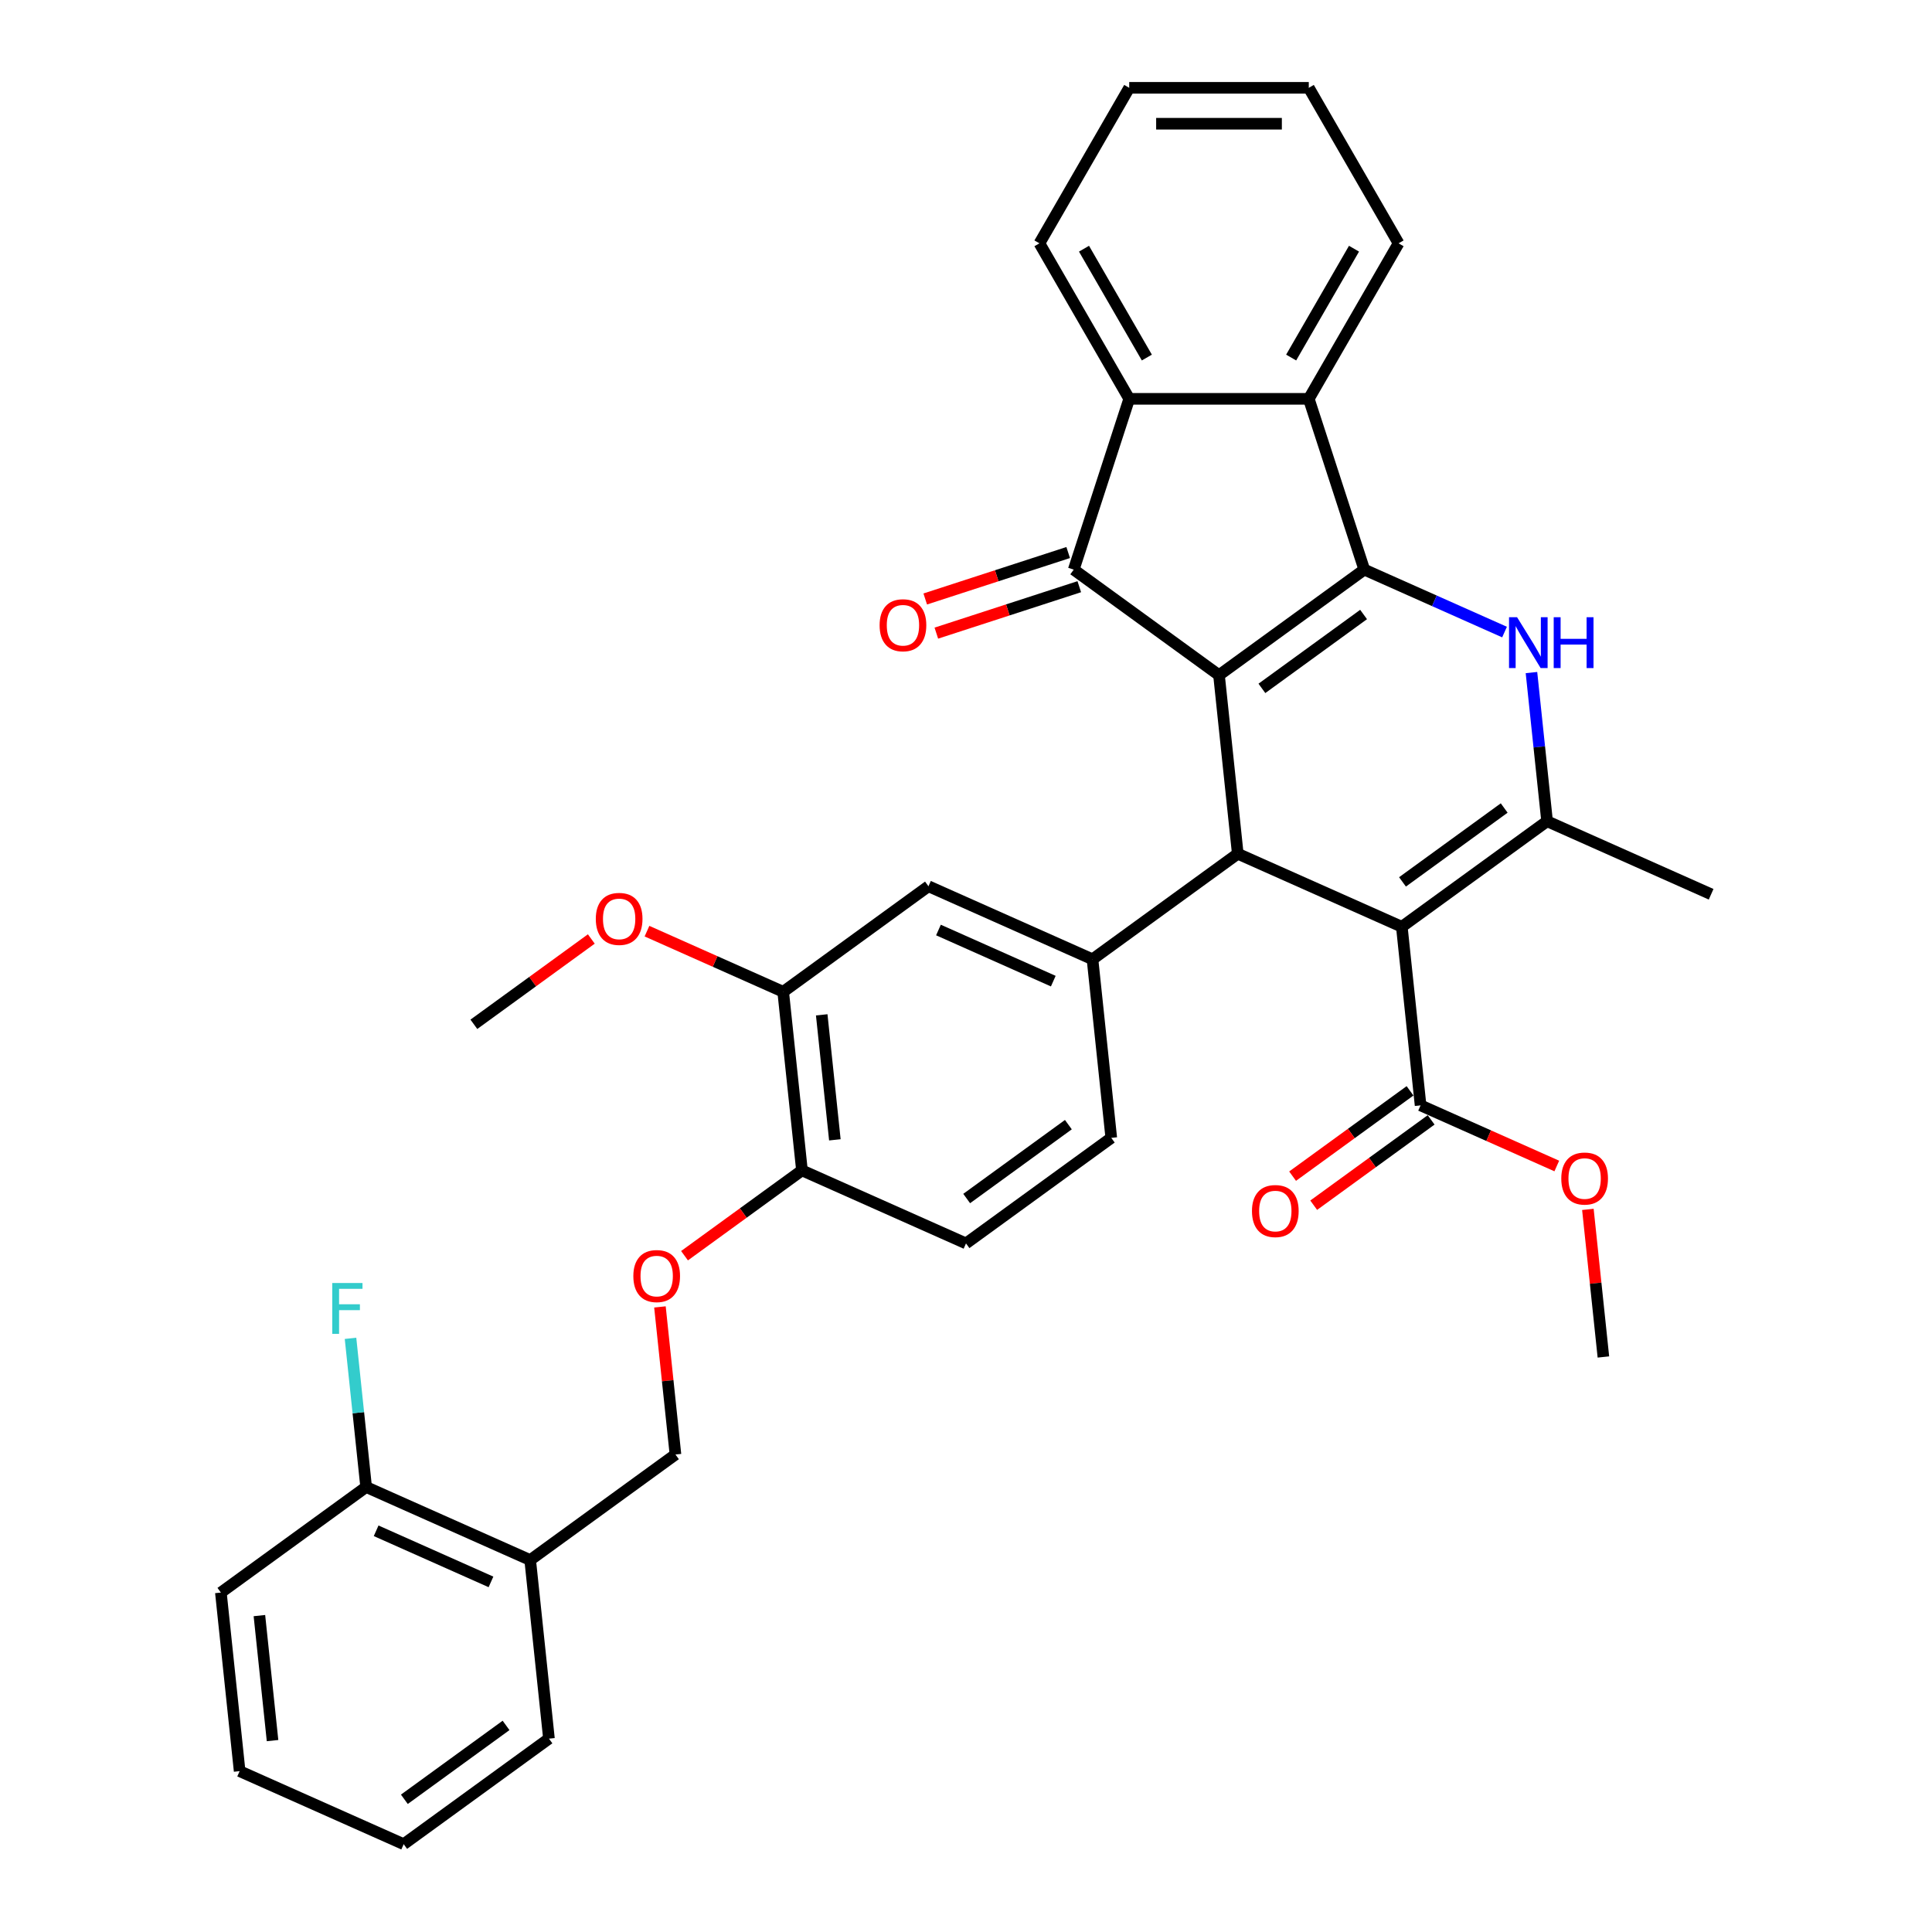 <?xml version='1.0' encoding='iso-8859-1'?>
<svg version='1.1' baseProfile='full'
              xmlns='http://www.w3.org/2000/svg'
                      xmlns:rdkit='http://www.rdkit.org/xml'
                      xmlns:xlink='http://www.w3.org/1999/xlink'
                  xml:space='preserve'
width='1000px' height='1000px' viewBox='0 0 1000 1000'>
<!-- END OF HEADER -->
<rect style='opacity:1.0;fill:#FFFFFF;stroke:none' width='1000' height='1000' x='0' y='0'> </rect>
<path class='bond-0' d='M 630.955,349.461 L 706.147,294.83' style='fill:none;fill-rule:evenodd;stroke:#000000;stroke-width:6px;stroke-linecap:butt;stroke-linejoin:miter;stroke-opacity:1' />
<path class='bond-0' d='M 653.159,356.305 L 705.794,318.064' style='fill:none;fill-rule:evenodd;stroke:#000000;stroke-width:6px;stroke-linecap:butt;stroke-linejoin:miter;stroke-opacity:1' />
<path class='bond-2' d='M 630.955,349.461 L 640.67,441.895' style='fill:none;fill-rule:evenodd;stroke:#000000;stroke-width:6px;stroke-linecap:butt;stroke-linejoin:miter;stroke-opacity:1' />
<path class='bond-4' d='M 630.955,349.461 L 555.762,294.83' style='fill:none;fill-rule:evenodd;stroke:#000000;stroke-width:6px;stroke-linecap:butt;stroke-linejoin:miter;stroke-opacity:1' />
<path class='bond-3' d='M 706.147,294.83 L 742.448,310.993' style='fill:none;fill-rule:evenodd;stroke:#000000;stroke-width:6px;stroke-linecap:butt;stroke-linejoin:miter;stroke-opacity:1' />
<path class='bond-3' d='M 742.448,310.993 L 778.749,327.155' style='fill:none;fill-rule:evenodd;stroke:#0000FF;stroke-width:6px;stroke-linecap:butt;stroke-linejoin:miter;stroke-opacity:1' />
<path class='bond-6' d='M 706.147,294.83 L 677.426,206.436' style='fill:none;fill-rule:evenodd;stroke:#000000;stroke-width:6px;stroke-linecap:butt;stroke-linejoin:miter;stroke-opacity:1' />
<path class='bond-1' d='M 725.577,479.698 L 640.67,441.895' style='fill:none;fill-rule:evenodd;stroke:#000000;stroke-width:6px;stroke-linecap:butt;stroke-linejoin:miter;stroke-opacity:1' />
<path class='bond-5' d='M 725.577,479.698 L 800.77,425.068' style='fill:none;fill-rule:evenodd;stroke:#000000;stroke-width:6px;stroke-linecap:butt;stroke-linejoin:miter;stroke-opacity:1' />
<path class='bond-5' d='M 725.93,456.465 L 778.565,418.224' style='fill:none;fill-rule:evenodd;stroke:#000000;stroke-width:6px;stroke-linecap:butt;stroke-linejoin:miter;stroke-opacity:1' />
<path class='bond-9' d='M 725.577,479.698 L 735.292,572.132' style='fill:none;fill-rule:evenodd;stroke:#000000;stroke-width:6px;stroke-linecap:butt;stroke-linejoin:miter;stroke-opacity:1' />
<path class='bond-8' d='M 640.67,441.895 L 565.477,496.525' style='fill:none;fill-rule:evenodd;stroke:#000000;stroke-width:6px;stroke-linecap:butt;stroke-linejoin:miter;stroke-opacity:1' />
<path class='bond-36' d='M 792.682,348.118 L 796.726,386.593' style='fill:none;fill-rule:evenodd;stroke:#0000FF;stroke-width:6px;stroke-linecap:butt;stroke-linejoin:miter;stroke-opacity:1' />
<path class='bond-36' d='M 796.726,386.593 L 800.77,425.068' style='fill:none;fill-rule:evenodd;stroke:#000000;stroke-width:6px;stroke-linecap:butt;stroke-linejoin:miter;stroke-opacity:1' />
<path class='bond-7' d='M 555.762,294.83 L 584.483,206.436' style='fill:none;fill-rule:evenodd;stroke:#000000;stroke-width:6px;stroke-linecap:butt;stroke-linejoin:miter;stroke-opacity:1' />
<path class='bond-12' d='M 552.89,285.991 L 515.896,298.011' style='fill:none;fill-rule:evenodd;stroke:#000000;stroke-width:6px;stroke-linecap:butt;stroke-linejoin:miter;stroke-opacity:1' />
<path class='bond-12' d='M 515.896,298.011 L 478.902,310.031' style='fill:none;fill-rule:evenodd;stroke:#FF0000;stroke-width:6px;stroke-linecap:butt;stroke-linejoin:miter;stroke-opacity:1' />
<path class='bond-12' d='M 558.634,303.67 L 521.64,315.69' style='fill:none;fill-rule:evenodd;stroke:#000000;stroke-width:6px;stroke-linecap:butt;stroke-linejoin:miter;stroke-opacity:1' />
<path class='bond-12' d='M 521.64,315.69 L 484.646,327.71' style='fill:none;fill-rule:evenodd;stroke:#FF0000;stroke-width:6px;stroke-linecap:butt;stroke-linejoin:miter;stroke-opacity:1' />
<path class='bond-22' d='M 800.77,425.068 L 885.677,462.871' style='fill:none;fill-rule:evenodd;stroke:#000000;stroke-width:6px;stroke-linecap:butt;stroke-linejoin:miter;stroke-opacity:1' />
<path class='bond-25' d='M 677.426,206.436 L 723.897,125.946' style='fill:none;fill-rule:evenodd;stroke:#000000;stroke-width:6px;stroke-linecap:butt;stroke-linejoin:miter;stroke-opacity:1' />
<path class='bond-25' d='M 668.299,185.069 L 700.829,128.725' style='fill:none;fill-rule:evenodd;stroke:#000000;stroke-width:6px;stroke-linecap:butt;stroke-linejoin:miter;stroke-opacity:1' />
<path class='bond-35' d='M 677.426,206.436 L 584.483,206.436' style='fill:none;fill-rule:evenodd;stroke:#000000;stroke-width:6px;stroke-linecap:butt;stroke-linejoin:miter;stroke-opacity:1' />
<path class='bond-26' d='M 584.483,206.436 L 538.012,125.946' style='fill:none;fill-rule:evenodd;stroke:#000000;stroke-width:6px;stroke-linecap:butt;stroke-linejoin:miter;stroke-opacity:1' />
<path class='bond-26' d='M 593.61,185.069 L 561.08,128.725' style='fill:none;fill-rule:evenodd;stroke:#000000;stroke-width:6px;stroke-linecap:butt;stroke-linejoin:miter;stroke-opacity:1' />
<path class='bond-10' d='M 565.477,496.525 L 480.57,458.722' style='fill:none;fill-rule:evenodd;stroke:#000000;stroke-width:6px;stroke-linecap:butt;stroke-linejoin:miter;stroke-opacity:1' />
<path class='bond-10' d='M 545.18,507.836 L 485.745,481.374' style='fill:none;fill-rule:evenodd;stroke:#000000;stroke-width:6px;stroke-linecap:butt;stroke-linejoin:miter;stroke-opacity:1' />
<path class='bond-16' d='M 565.477,496.525 L 575.192,588.959' style='fill:none;fill-rule:evenodd;stroke:#000000;stroke-width:6px;stroke-linecap:butt;stroke-linejoin:miter;stroke-opacity:1' />
<path class='bond-18' d='M 729.829,564.613 L 699.436,586.695' style='fill:none;fill-rule:evenodd;stroke:#000000;stroke-width:6px;stroke-linecap:butt;stroke-linejoin:miter;stroke-opacity:1' />
<path class='bond-18' d='M 699.436,586.695 L 669.043,608.777' style='fill:none;fill-rule:evenodd;stroke:#FF0000;stroke-width:6px;stroke-linecap:butt;stroke-linejoin:miter;stroke-opacity:1' />
<path class='bond-18' d='M 740.756,579.651 L 710.362,601.733' style='fill:none;fill-rule:evenodd;stroke:#000000;stroke-width:6px;stroke-linecap:butt;stroke-linejoin:miter;stroke-opacity:1' />
<path class='bond-18' d='M 710.362,601.733 L 679.969,623.815' style='fill:none;fill-rule:evenodd;stroke:#FF0000;stroke-width:6px;stroke-linecap:butt;stroke-linejoin:miter;stroke-opacity:1' />
<path class='bond-21' d='M 735.292,572.132 L 770.543,587.827' style='fill:none;fill-rule:evenodd;stroke:#000000;stroke-width:6px;stroke-linecap:butt;stroke-linejoin:miter;stroke-opacity:1' />
<path class='bond-21' d='M 770.543,587.827 L 805.794,603.521' style='fill:none;fill-rule:evenodd;stroke:#FF0000;stroke-width:6px;stroke-linecap:butt;stroke-linejoin:miter;stroke-opacity:1' />
<path class='bond-11' d='M 480.57,458.722 L 405.377,513.353' style='fill:none;fill-rule:evenodd;stroke:#000000;stroke-width:6px;stroke-linecap:butt;stroke-linejoin:miter;stroke-opacity:1' />
<path class='bond-24' d='M 405.377,513.353 L 370.126,497.658' style='fill:none;fill-rule:evenodd;stroke:#000000;stroke-width:6px;stroke-linecap:butt;stroke-linejoin:miter;stroke-opacity:1' />
<path class='bond-24' d='M 370.126,497.658 L 334.876,481.963' style='fill:none;fill-rule:evenodd;stroke:#FF0000;stroke-width:6px;stroke-linecap:butt;stroke-linejoin:miter;stroke-opacity:1' />
<path class='bond-38' d='M 405.377,513.353 L 415.092,605.786' style='fill:none;fill-rule:evenodd;stroke:#000000;stroke-width:6px;stroke-linecap:butt;stroke-linejoin:miter;stroke-opacity:1' />
<path class='bond-38' d='M 425.321,525.275 L 432.122,589.978' style='fill:none;fill-rule:evenodd;stroke:#000000;stroke-width:6px;stroke-linecap:butt;stroke-linejoin:miter;stroke-opacity:1' />
<path class='bond-13' d='M 274.423,807.481 L 349.615,752.851' style='fill:none;fill-rule:evenodd;stroke:#000000;stroke-width:6px;stroke-linecap:butt;stroke-linejoin:miter;stroke-opacity:1' />
<path class='bond-19' d='M 274.423,807.481 L 189.515,769.678' style='fill:none;fill-rule:evenodd;stroke:#000000;stroke-width:6px;stroke-linecap:butt;stroke-linejoin:miter;stroke-opacity:1' />
<path class='bond-19' d='M 254.126,818.792 L 194.691,792.33' style='fill:none;fill-rule:evenodd;stroke:#000000;stroke-width:6px;stroke-linecap:butt;stroke-linejoin:miter;stroke-opacity:1' />
<path class='bond-27' d='M 274.423,807.481 L 284.138,899.915' style='fill:none;fill-rule:evenodd;stroke:#000000;stroke-width:6px;stroke-linecap:butt;stroke-linejoin:miter;stroke-opacity:1' />
<path class='bond-14' d='M 415.092,605.786 L 500,643.59' style='fill:none;fill-rule:evenodd;stroke:#000000;stroke-width:6px;stroke-linecap:butt;stroke-linejoin:miter;stroke-opacity:1' />
<path class='bond-15' d='M 415.092,605.786 L 384.699,627.868' style='fill:none;fill-rule:evenodd;stroke:#000000;stroke-width:6px;stroke-linecap:butt;stroke-linejoin:miter;stroke-opacity:1' />
<path class='bond-15' d='M 384.699,627.868 L 354.306,649.95' style='fill:none;fill-rule:evenodd;stroke:#FF0000;stroke-width:6px;stroke-linecap:butt;stroke-linejoin:miter;stroke-opacity:1' />
<path class='bond-17' d='M 341.586,676.459 L 345.601,714.655' style='fill:none;fill-rule:evenodd;stroke:#FF0000;stroke-width:6px;stroke-linecap:butt;stroke-linejoin:miter;stroke-opacity:1' />
<path class='bond-17' d='M 345.601,714.655 L 349.615,752.851' style='fill:none;fill-rule:evenodd;stroke:#000000;stroke-width:6px;stroke-linecap:butt;stroke-linejoin:miter;stroke-opacity:1' />
<path class='bond-20' d='M 575.192,588.959 L 500,643.59' style='fill:none;fill-rule:evenodd;stroke:#000000;stroke-width:6px;stroke-linecap:butt;stroke-linejoin:miter;stroke-opacity:1' />
<path class='bond-20' d='M 552.987,582.115 L 500.353,620.357' style='fill:none;fill-rule:evenodd;stroke:#000000;stroke-width:6px;stroke-linecap:butt;stroke-linejoin:miter;stroke-opacity:1' />
<path class='bond-23' d='M 189.515,769.678 L 185.471,731.203' style='fill:none;fill-rule:evenodd;stroke:#000000;stroke-width:6px;stroke-linecap:butt;stroke-linejoin:miter;stroke-opacity:1' />
<path class='bond-23' d='M 185.471,731.203 L 181.427,692.728' style='fill:none;fill-rule:evenodd;stroke:#33CCCC;stroke-width:6px;stroke-linecap:butt;stroke-linejoin:miter;stroke-opacity:1' />
<path class='bond-28' d='M 189.515,769.678 L 114.323,824.308' style='fill:none;fill-rule:evenodd;stroke:#000000;stroke-width:6px;stroke-linecap:butt;stroke-linejoin:miter;stroke-opacity:1' />
<path class='bond-29' d='M 821.886,625.977 L 825.901,664.173' style='fill:none;fill-rule:evenodd;stroke:#FF0000;stroke-width:6px;stroke-linecap:butt;stroke-linejoin:miter;stroke-opacity:1' />
<path class='bond-29' d='M 825.901,664.173 L 829.915,702.369' style='fill:none;fill-rule:evenodd;stroke:#000000;stroke-width:6px;stroke-linecap:butt;stroke-linejoin:miter;stroke-opacity:1' />
<path class='bond-30' d='M 306.063,486.016 L 275.67,508.098' style='fill:none;fill-rule:evenodd;stroke:#FF0000;stroke-width:6px;stroke-linecap:butt;stroke-linejoin:miter;stroke-opacity:1' />
<path class='bond-30' d='M 275.67,508.098 L 245.277,530.18' style='fill:none;fill-rule:evenodd;stroke:#000000;stroke-width:6px;stroke-linecap:butt;stroke-linejoin:miter;stroke-opacity:1' />
<path class='bond-31' d='M 723.897,125.946 L 677.426,45.455' style='fill:none;fill-rule:evenodd;stroke:#000000;stroke-width:6px;stroke-linecap:butt;stroke-linejoin:miter;stroke-opacity:1' />
<path class='bond-32' d='M 538.012,125.946 L 584.483,45.455' style='fill:none;fill-rule:evenodd;stroke:#000000;stroke-width:6px;stroke-linecap:butt;stroke-linejoin:miter;stroke-opacity:1' />
<path class='bond-33' d='M 284.138,899.915 L 208.945,954.545' style='fill:none;fill-rule:evenodd;stroke:#000000;stroke-width:6px;stroke-linecap:butt;stroke-linejoin:miter;stroke-opacity:1' />
<path class='bond-33' d='M 261.933,893.071 L 209.298,931.312' style='fill:none;fill-rule:evenodd;stroke:#000000;stroke-width:6px;stroke-linecap:butt;stroke-linejoin:miter;stroke-opacity:1' />
<path class='bond-39' d='M 114.323,824.308 L 124.038,916.742' style='fill:none;fill-rule:evenodd;stroke:#000000;stroke-width:6px;stroke-linecap:butt;stroke-linejoin:miter;stroke-opacity:1' />
<path class='bond-39' d='M 134.267,836.23 L 141.067,900.934' style='fill:none;fill-rule:evenodd;stroke:#000000;stroke-width:6px;stroke-linecap:butt;stroke-linejoin:miter;stroke-opacity:1' />
<path class='bond-37' d='M 677.426,45.455 L 584.483,45.455' style='fill:none;fill-rule:evenodd;stroke:#000000;stroke-width:6px;stroke-linecap:butt;stroke-linejoin:miter;stroke-opacity:1' />
<path class='bond-37' d='M 663.485,64.043 L 598.424,64.043' style='fill:none;fill-rule:evenodd;stroke:#000000;stroke-width:6px;stroke-linecap:butt;stroke-linejoin:miter;stroke-opacity:1' />
<path class='bond-34' d='M 208.945,954.545 L 124.038,916.742' style='fill:none;fill-rule:evenodd;stroke:#000000;stroke-width:6px;stroke-linecap:butt;stroke-linejoin:miter;stroke-opacity:1' />
<path  class='atom-4' d='M 785.236 319.473
L 793.861 333.415
Q 794.717 334.79, 796.092 337.281
Q 797.468 339.772, 797.542 339.921
L 797.542 319.473
L 801.037 319.473
L 801.037 345.795
L 797.43 345.795
L 788.173 330.552
Q 787.095 328.767, 785.943 326.723
Q 784.827 324.678, 784.493 324.046
L 784.493 345.795
L 781.072 345.795
L 781.072 319.473
L 785.236 319.473
' fill='#0000FF'/>
<path  class='atom-4' d='M 804.197 319.473
L 807.766 319.473
L 807.766 330.663
L 821.224 330.663
L 821.224 319.473
L 824.793 319.473
L 824.793 345.795
L 821.224 345.795
L 821.224 333.638
L 807.766 333.638
L 807.766 345.795
L 804.197 345.795
L 804.197 319.473
' fill='#0000FF'/>
<path  class='atom-13' d='M 455.285 323.626
Q 455.285 317.306, 458.408 313.774
Q 461.531 310.242, 467.368 310.242
Q 473.205 310.242, 476.328 313.774
Q 479.451 317.306, 479.451 323.626
Q 479.451 330.02, 476.291 333.664
Q 473.131 337.27, 467.368 337.27
Q 461.568 337.27, 458.408 333.664
Q 455.285 330.057, 455.285 323.626
M 467.368 334.296
Q 471.383 334.296, 473.539 331.619
Q 475.733 328.905, 475.733 323.626
Q 475.733 318.458, 473.539 315.856
Q 471.383 313.216, 467.368 313.216
Q 463.353 313.216, 461.159 315.819
Q 459.003 318.421, 459.003 323.626
Q 459.003 328.942, 461.159 331.619
Q 463.353 334.296, 467.368 334.296
' fill='#FF0000'/>
<path  class='atom-16' d='M 327.817 660.491
Q 327.817 654.171, 330.94 650.639
Q 334.063 647.107, 339.9 647.107
Q 345.737 647.107, 348.86 650.639
Q 351.983 654.171, 351.983 660.491
Q 351.983 666.886, 348.822 670.529
Q 345.662 674.135, 339.9 674.135
Q 334.1 674.135, 330.94 670.529
Q 327.817 666.923, 327.817 660.491
M 339.9 671.161
Q 343.915 671.161, 346.071 668.484
Q 348.265 665.77, 348.265 660.491
Q 348.265 655.324, 346.071 652.721
Q 343.915 650.082, 339.9 650.082
Q 335.885 650.082, 333.691 652.684
Q 331.535 655.286, 331.535 660.491
Q 331.535 665.808, 333.691 668.484
Q 335.885 671.161, 339.9 671.161
' fill='#FF0000'/>
<path  class='atom-19' d='M 648.017 626.837
Q 648.017 620.517, 651.14 616.985
Q 654.263 613.453, 660.1 613.453
Q 665.937 613.453, 669.06 616.985
Q 672.183 620.517, 672.183 626.837
Q 672.183 633.231, 669.023 636.875
Q 665.863 640.481, 660.1 640.481
Q 654.3 640.481, 651.14 636.875
Q 648.017 633.268, 648.017 626.837
M 660.1 637.507
Q 664.115 637.507, 666.271 634.83
Q 668.465 632.116, 668.465 626.837
Q 668.465 621.669, 666.271 619.067
Q 664.115 616.427, 660.1 616.427
Q 656.085 616.427, 653.891 619.03
Q 651.735 621.632, 651.735 626.837
Q 651.735 632.153, 653.891 634.83
Q 656.085 637.507, 660.1 637.507
' fill='#FF0000'/>
<path  class='atom-22' d='M 808.118 610.01
Q 808.118 603.689, 811.24 600.158
Q 814.363 596.626, 820.2 596.626
Q 826.037 596.626, 829.16 600.158
Q 832.283 603.689, 832.283 610.01
Q 832.283 616.404, 829.123 620.047
Q 825.963 623.654, 820.2 623.654
Q 814.4 623.654, 811.24 620.047
Q 808.118 616.441, 808.118 610.01
M 820.2 620.679
Q 824.215 620.679, 826.372 618.003
Q 828.565 615.289, 828.565 610.01
Q 828.565 604.842, 826.372 602.24
Q 824.215 599.6, 820.2 599.6
Q 816.185 599.6, 813.992 602.202
Q 811.835 604.805, 811.835 610.01
Q 811.835 615.326, 813.992 618.003
Q 816.185 620.679, 820.2 620.679
' fill='#FF0000'/>
<path  class='atom-24' d='M 171.974 664.083
L 187.626 664.083
L 187.626 667.095
L 175.506 667.095
L 175.506 675.088
L 186.287 675.088
L 186.287 678.136
L 175.506 678.136
L 175.506 690.405
L 171.974 690.405
L 171.974 664.083
' fill='#33CCCC'/>
<path  class='atom-25' d='M 308.387 475.624
Q 308.387 469.303, 311.51 465.772
Q 314.633 462.24, 320.47 462.24
Q 326.306 462.24, 329.429 465.772
Q 332.552 469.303, 332.552 475.624
Q 332.552 482.018, 329.392 485.661
Q 326.232 489.268, 320.47 489.268
Q 314.67 489.268, 311.51 485.661
Q 308.387 482.055, 308.387 475.624
M 320.47 486.293
Q 324.485 486.293, 326.641 483.617
Q 328.834 480.903, 328.834 475.624
Q 328.834 470.456, 326.641 467.854
Q 324.485 465.214, 320.47 465.214
Q 316.454 465.214, 314.261 467.816
Q 312.105 470.419, 312.105 475.624
Q 312.105 480.94, 314.261 483.617
Q 316.454 486.293, 320.47 486.293
' fill='#FF0000'/>
</svg>

